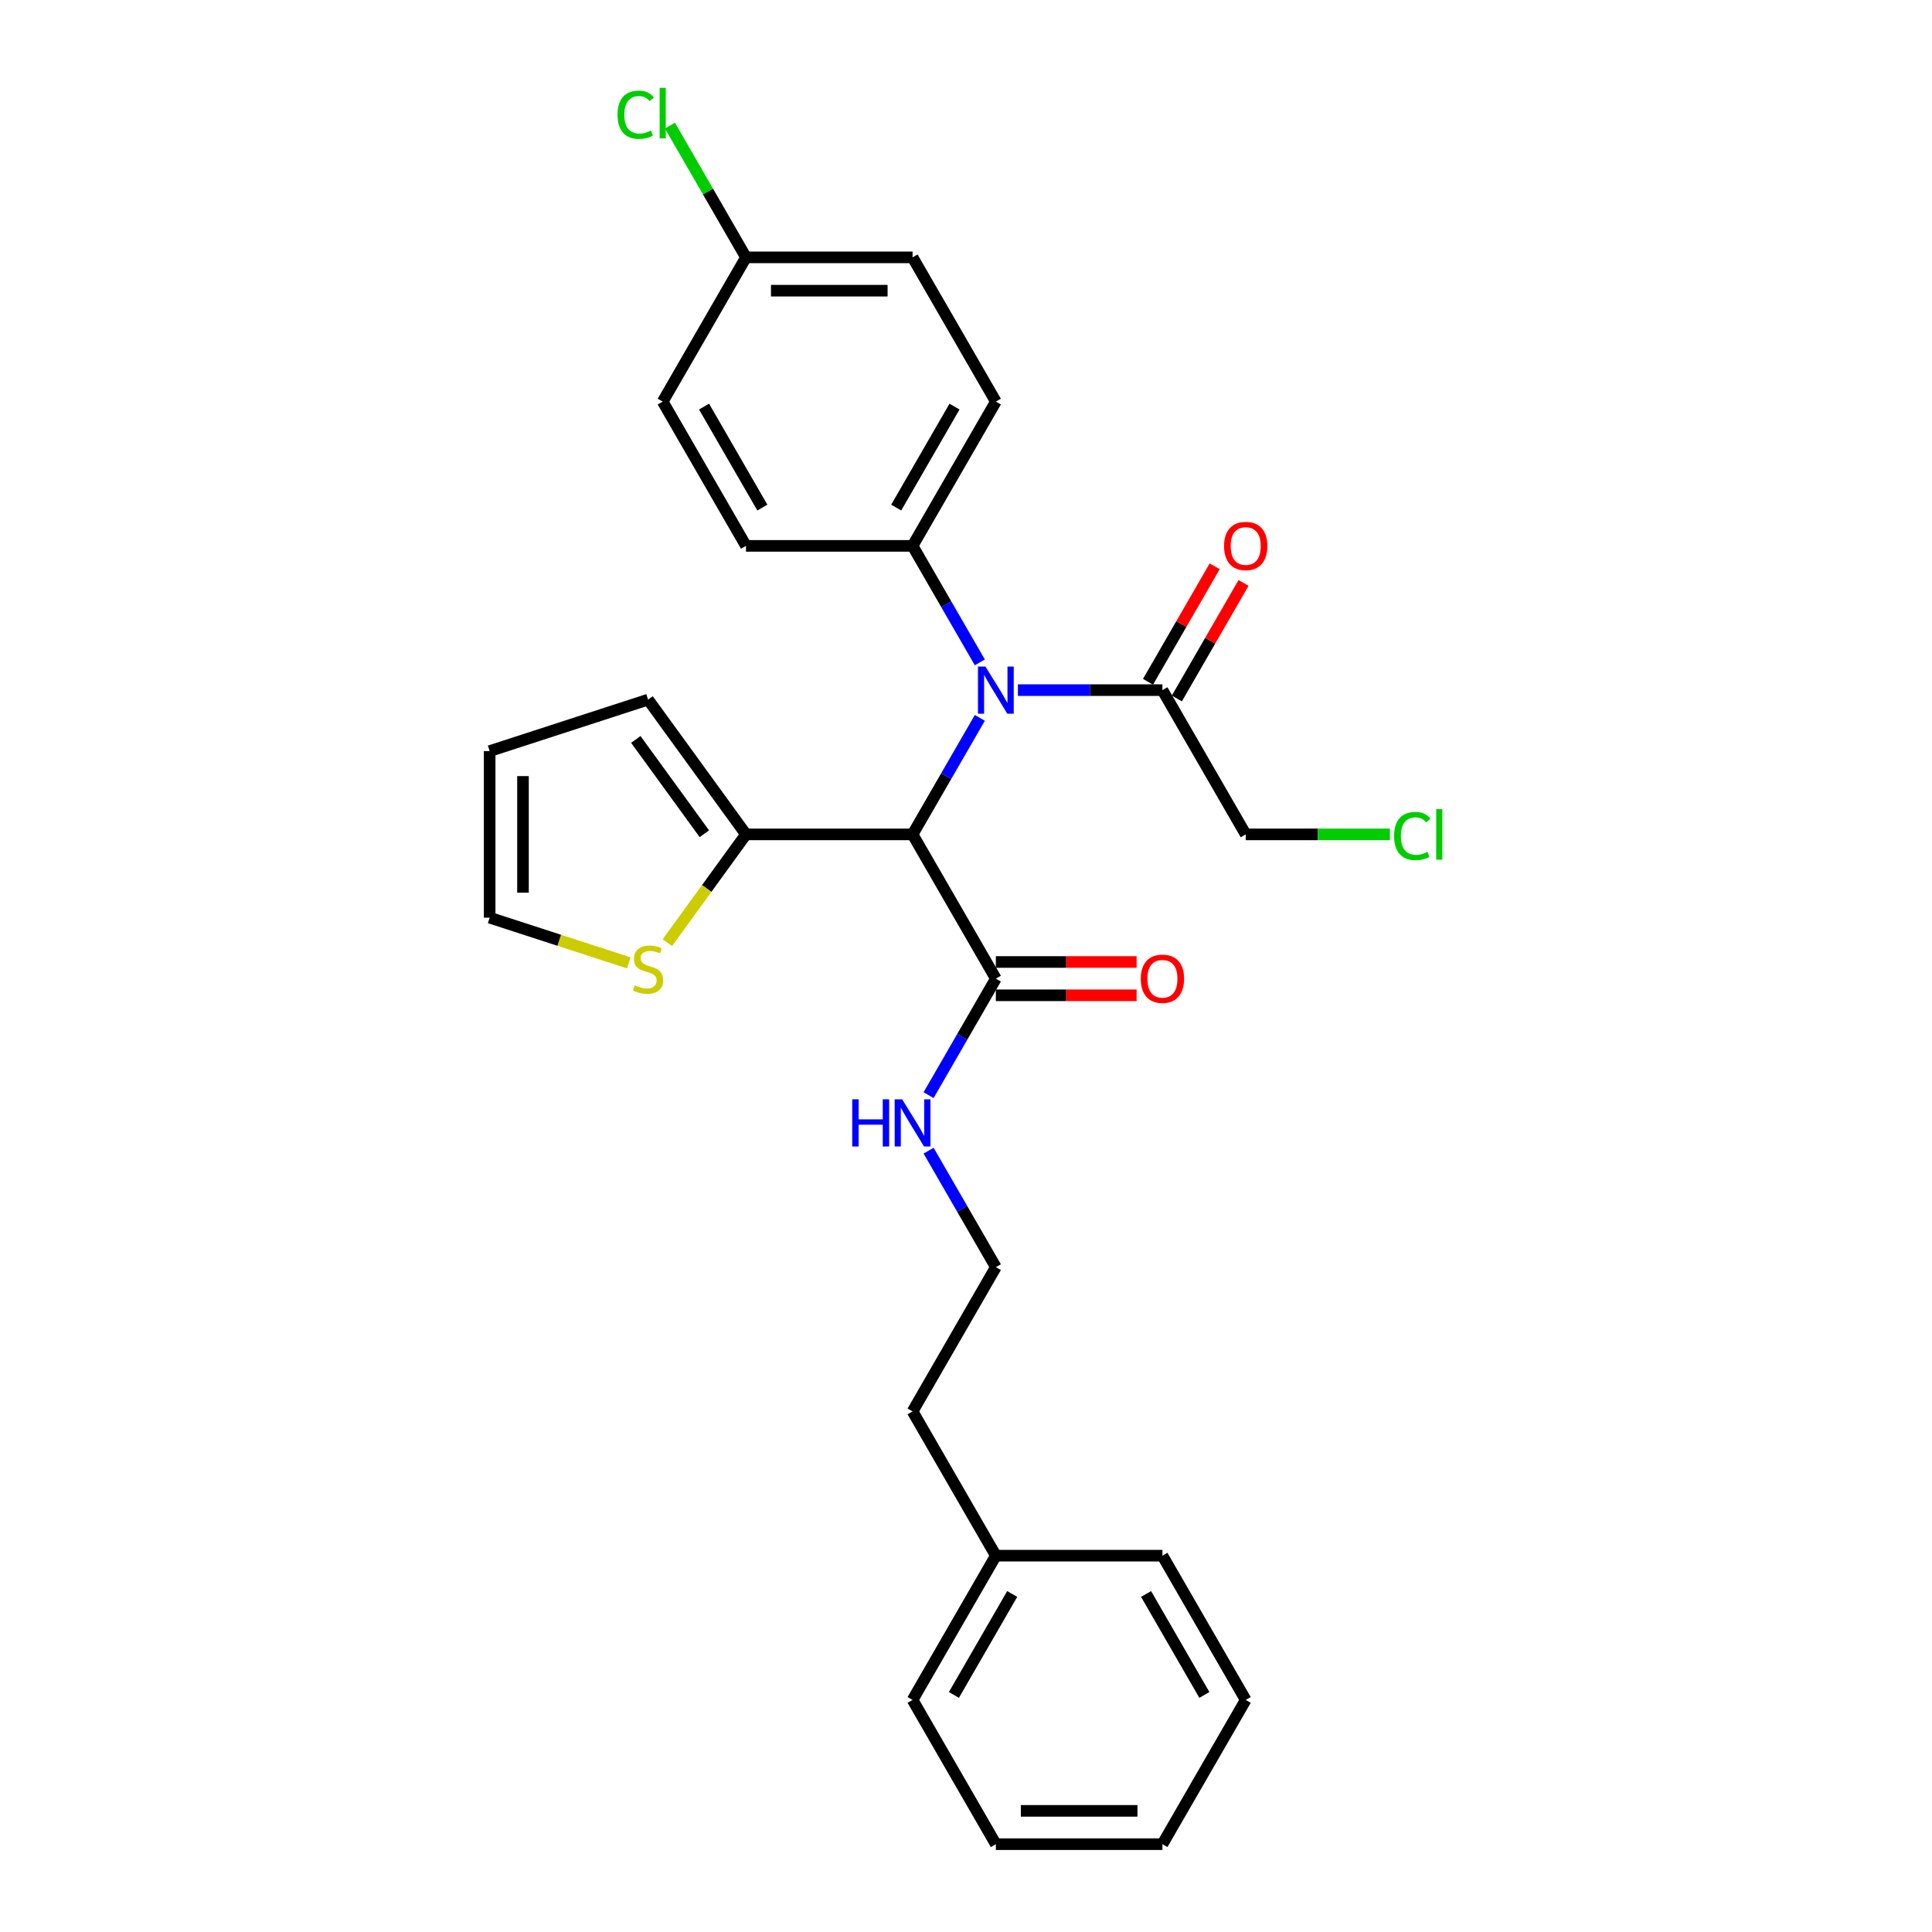 <?xml version='1.0' encoding='iso-8859-1'?>
<svg version='1.1' baseProfile='full'
              xmlns='http://www.w3.org/2000/svg'
                      xmlns:rdkit='http://www.rdkit.org/xml'
                      xmlns:xlink='http://www.w3.org/1999/xlink'
                  xml:space='preserve'
width='1000px' height='1000px' viewBox='0 0 1000 1000'>
<!-- END OF HEADER -->
<rect style='opacity:1.0;fill:#FFFFFF;stroke:none' width='1000' height='1000' x='0' y='0'> </rect>
<path class='bond-0' d='M 472.343,431.877 L 489.751,401.726' style='fill:none;fill-rule:evenodd;stroke:#000000;stroke-width:6px;stroke-linecap:butt;stroke-linejoin:miter;stroke-opacity:1' />
<path class='bond-0' d='M 489.751,401.726 L 507.159,371.574' style='fill:none;fill-rule:evenodd;stroke:#0000FF;stroke-width:6px;stroke-linecap:butt;stroke-linejoin:miter;stroke-opacity:1' />
<path class='bond-1' d='M 472.343,431.877 L 386.125,431.877' style='fill:none;fill-rule:evenodd;stroke:#000000;stroke-width:6px;stroke-linecap:butt;stroke-linejoin:miter;stroke-opacity:1' />
<path class='bond-2' d='M 472.343,431.877 L 515.452,506.544' style='fill:none;fill-rule:evenodd;stroke:#000000;stroke-width:6px;stroke-linecap:butt;stroke-linejoin:miter;stroke-opacity:1' />
<path class='bond-3' d='M 526.867,357.21 L 564.269,357.21' style='fill:none;fill-rule:evenodd;stroke:#0000FF;stroke-width:6px;stroke-linecap:butt;stroke-linejoin:miter;stroke-opacity:1' />
<path class='bond-3' d='M 564.269,357.21 L 601.67,357.21' style='fill:none;fill-rule:evenodd;stroke:#000000;stroke-width:6px;stroke-linecap:butt;stroke-linejoin:miter;stroke-opacity:1' />
<path class='bond-4' d='M 507.159,342.846 L 489.751,312.695' style='fill:none;fill-rule:evenodd;stroke:#0000FF;stroke-width:6px;stroke-linecap:butt;stroke-linejoin:miter;stroke-opacity:1' />
<path class='bond-4' d='M 489.751,312.695 L 472.343,282.543' style='fill:none;fill-rule:evenodd;stroke:#000000;stroke-width:6px;stroke-linecap:butt;stroke-linejoin:miter;stroke-opacity:1' />
<path class='bond-5' d='M 386.125,431.877 L 365.778,459.882' style='fill:none;fill-rule:evenodd;stroke:#000000;stroke-width:6px;stroke-linecap:butt;stroke-linejoin:miter;stroke-opacity:1' />
<path class='bond-5' d='M 365.778,459.882 L 345.432,487.887' style='fill:none;fill-rule:evenodd;stroke:#CCCC00;stroke-width:6px;stroke-linecap:butt;stroke-linejoin:miter;stroke-opacity:1' />
<path class='bond-6' d='M 386.125,431.877 L 335.448,362.125' style='fill:none;fill-rule:evenodd;stroke:#000000;stroke-width:6px;stroke-linecap:butt;stroke-linejoin:miter;stroke-opacity:1' />
<path class='bond-6' d='M 364.573,431.55 L 329.099,382.724' style='fill:none;fill-rule:evenodd;stroke:#000000;stroke-width:6px;stroke-linecap:butt;stroke-linejoin:miter;stroke-opacity:1' />
<path class='bond-7' d='M 515.452,515.166 L 551.879,515.166' style='fill:none;fill-rule:evenodd;stroke:#000000;stroke-width:6px;stroke-linecap:butt;stroke-linejoin:miter;stroke-opacity:1' />
<path class='bond-7' d='M 551.879,515.166 L 588.306,515.166' style='fill:none;fill-rule:evenodd;stroke:#FF0000;stroke-width:6px;stroke-linecap:butt;stroke-linejoin:miter;stroke-opacity:1' />
<path class='bond-7' d='M 515.452,497.922 L 551.879,497.922' style='fill:none;fill-rule:evenodd;stroke:#000000;stroke-width:6px;stroke-linecap:butt;stroke-linejoin:miter;stroke-opacity:1' />
<path class='bond-7' d='M 551.879,497.922 L 588.306,497.922' style='fill:none;fill-rule:evenodd;stroke:#FF0000;stroke-width:6px;stroke-linecap:butt;stroke-linejoin:miter;stroke-opacity:1' />
<path class='bond-8' d='M 515.452,506.544 L 498.044,536.695' style='fill:none;fill-rule:evenodd;stroke:#000000;stroke-width:6px;stroke-linecap:butt;stroke-linejoin:miter;stroke-opacity:1' />
<path class='bond-8' d='M 498.044,536.695 L 480.636,566.847' style='fill:none;fill-rule:evenodd;stroke:#0000FF;stroke-width:6px;stroke-linecap:butt;stroke-linejoin:miter;stroke-opacity:1' />
<path class='bond-9' d='M 609.137,361.521 L 626.395,331.628' style='fill:none;fill-rule:evenodd;stroke:#000000;stroke-width:6px;stroke-linecap:butt;stroke-linejoin:miter;stroke-opacity:1' />
<path class='bond-9' d='M 626.395,331.628 L 643.654,301.735' style='fill:none;fill-rule:evenodd;stroke:#FF0000;stroke-width:6px;stroke-linecap:butt;stroke-linejoin:miter;stroke-opacity:1' />
<path class='bond-9' d='M 594.203,352.899 L 611.462,323.006' style='fill:none;fill-rule:evenodd;stroke:#000000;stroke-width:6px;stroke-linecap:butt;stroke-linejoin:miter;stroke-opacity:1' />
<path class='bond-9' d='M 611.462,323.006 L 628.721,293.114' style='fill:none;fill-rule:evenodd;stroke:#FF0000;stroke-width:6px;stroke-linecap:butt;stroke-linejoin:miter;stroke-opacity:1' />
<path class='bond-10' d='M 601.67,357.21 L 644.779,431.877' style='fill:none;fill-rule:evenodd;stroke:#000000;stroke-width:6px;stroke-linecap:butt;stroke-linejoin:miter;stroke-opacity:1' />
<path class='bond-11' d='M 325.463,498.385 L 289.456,486.685' style='fill:none;fill-rule:evenodd;stroke:#CCCC00;stroke-width:6px;stroke-linecap:butt;stroke-linejoin:miter;stroke-opacity:1' />
<path class='bond-11' d='M 289.456,486.685 L 253.449,474.986' style='fill:none;fill-rule:evenodd;stroke:#000000;stroke-width:6px;stroke-linecap:butt;stroke-linejoin:miter;stroke-opacity:1' />
<path class='bond-12' d='M 472.343,282.543 L 515.452,207.876' style='fill:none;fill-rule:evenodd;stroke:#000000;stroke-width:6px;stroke-linecap:butt;stroke-linejoin:miter;stroke-opacity:1' />
<path class='bond-12' d='M 463.876,262.721 L 494.052,210.455' style='fill:none;fill-rule:evenodd;stroke:#000000;stroke-width:6px;stroke-linecap:butt;stroke-linejoin:miter;stroke-opacity:1' />
<path class='bond-13' d='M 472.343,282.543 L 386.125,282.543' style='fill:none;fill-rule:evenodd;stroke:#000000;stroke-width:6px;stroke-linecap:butt;stroke-linejoin:miter;stroke-opacity:1' />
<path class='bond-14' d='M 335.448,362.125 L 253.449,388.768' style='fill:none;fill-rule:evenodd;stroke:#000000;stroke-width:6px;stroke-linecap:butt;stroke-linejoin:miter;stroke-opacity:1' />
<path class='bond-15' d='M 253.449,474.986 L 253.449,388.768' style='fill:none;fill-rule:evenodd;stroke:#000000;stroke-width:6px;stroke-linecap:butt;stroke-linejoin:miter;stroke-opacity:1' />
<path class='bond-15' d='M 270.693,462.053 L 270.693,401.701' style='fill:none;fill-rule:evenodd;stroke:#000000;stroke-width:6px;stroke-linecap:butt;stroke-linejoin:miter;stroke-opacity:1' />
<path class='bond-16' d='M 480.636,595.575 L 498.044,625.726' style='fill:none;fill-rule:evenodd;stroke:#0000FF;stroke-width:6px;stroke-linecap:butt;stroke-linejoin:miter;stroke-opacity:1' />
<path class='bond-16' d='M 498.044,625.726 L 515.452,655.878' style='fill:none;fill-rule:evenodd;stroke:#000000;stroke-width:6px;stroke-linecap:butt;stroke-linejoin:miter;stroke-opacity:1' />
<path class='bond-17' d='M 515.452,207.876 L 472.343,133.209' style='fill:none;fill-rule:evenodd;stroke:#000000;stroke-width:6px;stroke-linecap:butt;stroke-linejoin:miter;stroke-opacity:1' />
<path class='bond-18' d='M 386.125,282.543 L 343.016,207.876' style='fill:none;fill-rule:evenodd;stroke:#000000;stroke-width:6px;stroke-linecap:butt;stroke-linejoin:miter;stroke-opacity:1' />
<path class='bond-18' d='M 394.592,262.721 L 364.416,210.455' style='fill:none;fill-rule:evenodd;stroke:#000000;stroke-width:6px;stroke-linecap:butt;stroke-linejoin:miter;stroke-opacity:1' />
<path class='bond-19' d='M 386.125,133.209 L 343.016,207.876' style='fill:none;fill-rule:evenodd;stroke:#000000;stroke-width:6px;stroke-linecap:butt;stroke-linejoin:miter;stroke-opacity:1' />
<path class='bond-20' d='M 386.125,133.209 L 366.442,99.116' style='fill:none;fill-rule:evenodd;stroke:#000000;stroke-width:6px;stroke-linecap:butt;stroke-linejoin:miter;stroke-opacity:1' />
<path class='bond-20' d='M 366.442,99.116 L 346.758,65.023' style='fill:none;fill-rule:evenodd;stroke:#00CC00;stroke-width:6px;stroke-linecap:butt;stroke-linejoin:miter;stroke-opacity:1' />
<path class='bond-21' d='M 386.125,133.209 L 472.343,133.209' style='fill:none;fill-rule:evenodd;stroke:#000000;stroke-width:6px;stroke-linecap:butt;stroke-linejoin:miter;stroke-opacity:1' />
<path class='bond-21' d='M 399.058,150.453 L 459.41,150.453' style='fill:none;fill-rule:evenodd;stroke:#000000;stroke-width:6px;stroke-linecap:butt;stroke-linejoin:miter;stroke-opacity:1' />
<path class='bond-22' d='M 644.779,431.877 L 682.103,431.877' style='fill:none;fill-rule:evenodd;stroke:#000000;stroke-width:6px;stroke-linecap:butt;stroke-linejoin:miter;stroke-opacity:1' />
<path class='bond-22' d='M 682.103,431.877 L 719.426,431.877' style='fill:none;fill-rule:evenodd;stroke:#00CC00;stroke-width:6px;stroke-linecap:butt;stroke-linejoin:miter;stroke-opacity:1' />
<path class='bond-23' d='M 515.452,655.878 L 472.343,730.545' style='fill:none;fill-rule:evenodd;stroke:#000000;stroke-width:6px;stroke-linecap:butt;stroke-linejoin:miter;stroke-opacity:1' />
<path class='bond-24' d='M 515.452,805.212 L 472.343,730.545' style='fill:none;fill-rule:evenodd;stroke:#000000;stroke-width:6px;stroke-linecap:butt;stroke-linejoin:miter;stroke-opacity:1' />
<path class='bond-25' d='M 515.452,805.212 L 472.343,879.879' style='fill:none;fill-rule:evenodd;stroke:#000000;stroke-width:6px;stroke-linecap:butt;stroke-linejoin:miter;stroke-opacity:1' />
<path class='bond-25' d='M 523.919,825.033 L 493.743,877.3' style='fill:none;fill-rule:evenodd;stroke:#000000;stroke-width:6px;stroke-linecap:butt;stroke-linejoin:miter;stroke-opacity:1' />
<path class='bond-26' d='M 515.452,805.212 L 601.67,805.212' style='fill:none;fill-rule:evenodd;stroke:#000000;stroke-width:6px;stroke-linecap:butt;stroke-linejoin:miter;stroke-opacity:1' />
<path class='bond-27' d='M 472.343,879.879 L 515.452,954.545' style='fill:none;fill-rule:evenodd;stroke:#000000;stroke-width:6px;stroke-linecap:butt;stroke-linejoin:miter;stroke-opacity:1' />
<path class='bond-28' d='M 601.67,805.212 L 644.779,879.879' style='fill:none;fill-rule:evenodd;stroke:#000000;stroke-width:6px;stroke-linecap:butt;stroke-linejoin:miter;stroke-opacity:1' />
<path class='bond-28' d='M 593.203,825.033 L 623.379,877.3' style='fill:none;fill-rule:evenodd;stroke:#000000;stroke-width:6px;stroke-linecap:butt;stroke-linejoin:miter;stroke-opacity:1' />
<path class='bond-29' d='M 644.779,879.879 L 601.67,954.545' style='fill:none;fill-rule:evenodd;stroke:#000000;stroke-width:6px;stroke-linecap:butt;stroke-linejoin:miter;stroke-opacity:1' />
<path class='bond-30' d='M 515.452,954.545 L 601.67,954.545' style='fill:none;fill-rule:evenodd;stroke:#000000;stroke-width:6px;stroke-linecap:butt;stroke-linejoin:miter;stroke-opacity:1' />
<path class='bond-30' d='M 528.385,937.302 L 588.737,937.302' style='fill:none;fill-rule:evenodd;stroke:#000000;stroke-width:6px;stroke-linecap:butt;stroke-linejoin:miter;stroke-opacity:1' />
<path  class='atom-1' d='M 510.055 345.002
L 518.056 357.934
Q 518.849 359.21, 520.125 361.521
Q 521.401 363.832, 521.47 363.97
L 521.47 345.002
L 524.712 345.002
L 524.712 369.419
L 521.367 369.419
L 512.779 355.279
Q 511.779 353.623, 510.71 351.727
Q 509.675 349.83, 509.365 349.244
L 509.365 369.419
L 506.192 369.419
L 506.192 345.002
L 510.055 345.002
' fill='#0000FF'/>
<path  class='atom-5' d='M 328.55 510.009
Q 328.826 510.113, 329.964 510.595
Q 331.102 511.078, 332.344 511.389
Q 333.62 511.665, 334.861 511.665
Q 337.172 511.665, 338.517 510.561
Q 339.862 509.423, 339.862 507.457
Q 339.862 506.112, 339.172 505.284
Q 338.517 504.457, 337.482 504.008
Q 336.448 503.56, 334.723 503.043
Q 332.551 502.388, 331.24 501.767
Q 329.964 501.146, 329.033 499.835
Q 328.136 498.525, 328.136 496.318
Q 328.136 493.248, 330.205 491.352
Q 332.309 489.455, 336.448 489.455
Q 339.276 489.455, 342.483 490.8
L 341.69 493.455
Q 338.758 492.248, 336.551 492.248
Q 334.172 492.248, 332.861 493.248
Q 331.55 494.214, 331.585 495.904
Q 331.585 497.214, 332.24 498.008
Q 332.93 498.801, 333.896 499.249
Q 334.896 499.698, 336.551 500.215
Q 338.758 500.905, 340.069 501.594
Q 341.379 502.284, 342.31 503.698
Q 343.276 505.078, 343.276 507.457
Q 343.276 510.837, 341 512.665
Q 338.758 514.458, 334.999 514.458
Q 332.827 514.458, 331.171 513.975
Q 329.55 513.527, 327.619 512.734
L 328.55 510.009
' fill='#CCCC00'/>
<path  class='atom-9' d='M 590.462 506.613
Q 590.462 500.75, 593.359 497.474
Q 596.255 494.198, 601.67 494.198
Q 607.084 494.198, 609.981 497.474
Q 612.878 500.75, 612.878 506.613
Q 612.878 512.545, 609.947 515.924
Q 607.015 519.27, 601.67 519.27
Q 596.29 519.27, 593.359 515.924
Q 590.462 512.579, 590.462 506.613
M 601.67 516.511
Q 605.395 516.511, 607.395 514.028
Q 609.43 511.51, 609.43 506.613
Q 609.43 501.819, 607.395 499.405
Q 605.395 496.957, 601.67 496.957
Q 597.945 496.957, 595.911 499.371
Q 593.91 501.785, 593.91 506.613
Q 593.91 511.545, 595.911 514.028
Q 597.945 516.511, 601.67 516.511
' fill='#FF0000'/>
<path  class='atom-10' d='M 633.571 282.612
Q 633.571 276.749, 636.468 273.473
Q 639.364 270.197, 644.779 270.197
Q 650.193 270.197, 653.09 273.473
Q 655.987 276.749, 655.987 282.612
Q 655.987 288.544, 653.056 291.924
Q 650.124 295.269, 644.779 295.269
Q 639.399 295.269, 636.468 291.924
Q 633.571 288.578, 633.571 282.612
M 644.779 292.51
Q 648.504 292.51, 650.504 290.027
Q 652.539 287.509, 652.539 282.612
Q 652.539 277.818, 650.504 275.404
Q 648.504 272.956, 644.779 272.956
Q 641.054 272.956, 639.02 275.37
Q 637.019 277.784, 637.019 282.612
Q 637.019 287.544, 639.02 290.027
Q 641.054 292.51, 644.779 292.51
' fill='#FF0000'/>
<path  class='atom-12' d='M 441.115 569.002
L 444.426 569.002
L 444.426 579.383
L 456.91 579.383
L 456.91 569.002
L 460.221 569.002
L 460.221 593.419
L 456.91 593.419
L 456.91 582.142
L 444.426 582.142
L 444.426 593.419
L 441.115 593.419
L 441.115 569.002
' fill='#0000FF'/>
<path  class='atom-12' d='M 466.946 569.002
L 474.947 581.935
Q 475.74 583.211, 477.016 585.522
Q 478.292 587.832, 478.361 587.97
L 478.361 569.002
L 481.603 569.002
L 481.603 593.419
L 478.258 593.419
L 469.67 579.28
Q 468.67 577.624, 467.601 575.727
Q 466.566 573.831, 466.256 573.244
L 466.256 593.419
L 463.083 593.419
L 463.083 569.002
L 466.946 569.002
' fill='#0000FF'/>
<path  class='atom-18' d='M 319.634 59.387
Q 319.634 53.318, 322.462 50.145
Q 325.324 46.938, 330.739 46.938
Q 335.774 46.938, 338.464 50.49
L 336.188 52.352
Q 334.222 49.765, 330.739 49.765
Q 327.049 49.765, 325.083 52.248
Q 323.152 54.697, 323.152 59.387
Q 323.152 64.216, 325.152 66.699
Q 327.187 69.182, 331.118 69.182
Q 333.808 69.182, 336.946 67.561
L 337.912 70.147
Q 336.636 70.975, 334.705 71.458
Q 332.774 71.941, 330.635 71.941
Q 325.324 71.941, 322.462 68.699
Q 319.634 65.457, 319.634 59.387
' fill='#00CC00'/>
<path  class='atom-18' d='M 341.43 45.455
L 344.603 45.455
L 344.603 71.63
L 341.43 71.63
L 341.43 45.455
' fill='#00CC00'/>
<path  class='atom-21' d='M 721.582 432.722
Q 721.582 426.652, 724.41 423.479
Q 727.272 420.272, 732.687 420.272
Q 737.722 420.272, 740.412 423.824
L 738.136 425.687
Q 736.17 423.1, 732.687 423.1
Q 728.997 423.1, 727.031 425.583
Q 725.1 428.032, 725.1 432.722
Q 725.1 437.55, 727.1 440.033
Q 729.135 442.516, 733.066 442.516
Q 735.756 442.516, 738.894 440.895
L 739.86 443.482
Q 738.584 444.31, 736.653 444.792
Q 734.721 445.275, 732.583 445.275
Q 727.272 445.275, 724.41 442.033
Q 721.582 438.792, 721.582 432.722
' fill='#00CC00'/>
<path  class='atom-21' d='M 743.378 418.789
L 746.551 418.789
L 746.551 444.965
L 743.378 444.965
L 743.378 418.789
' fill='#00CC00'/>
</svg>

